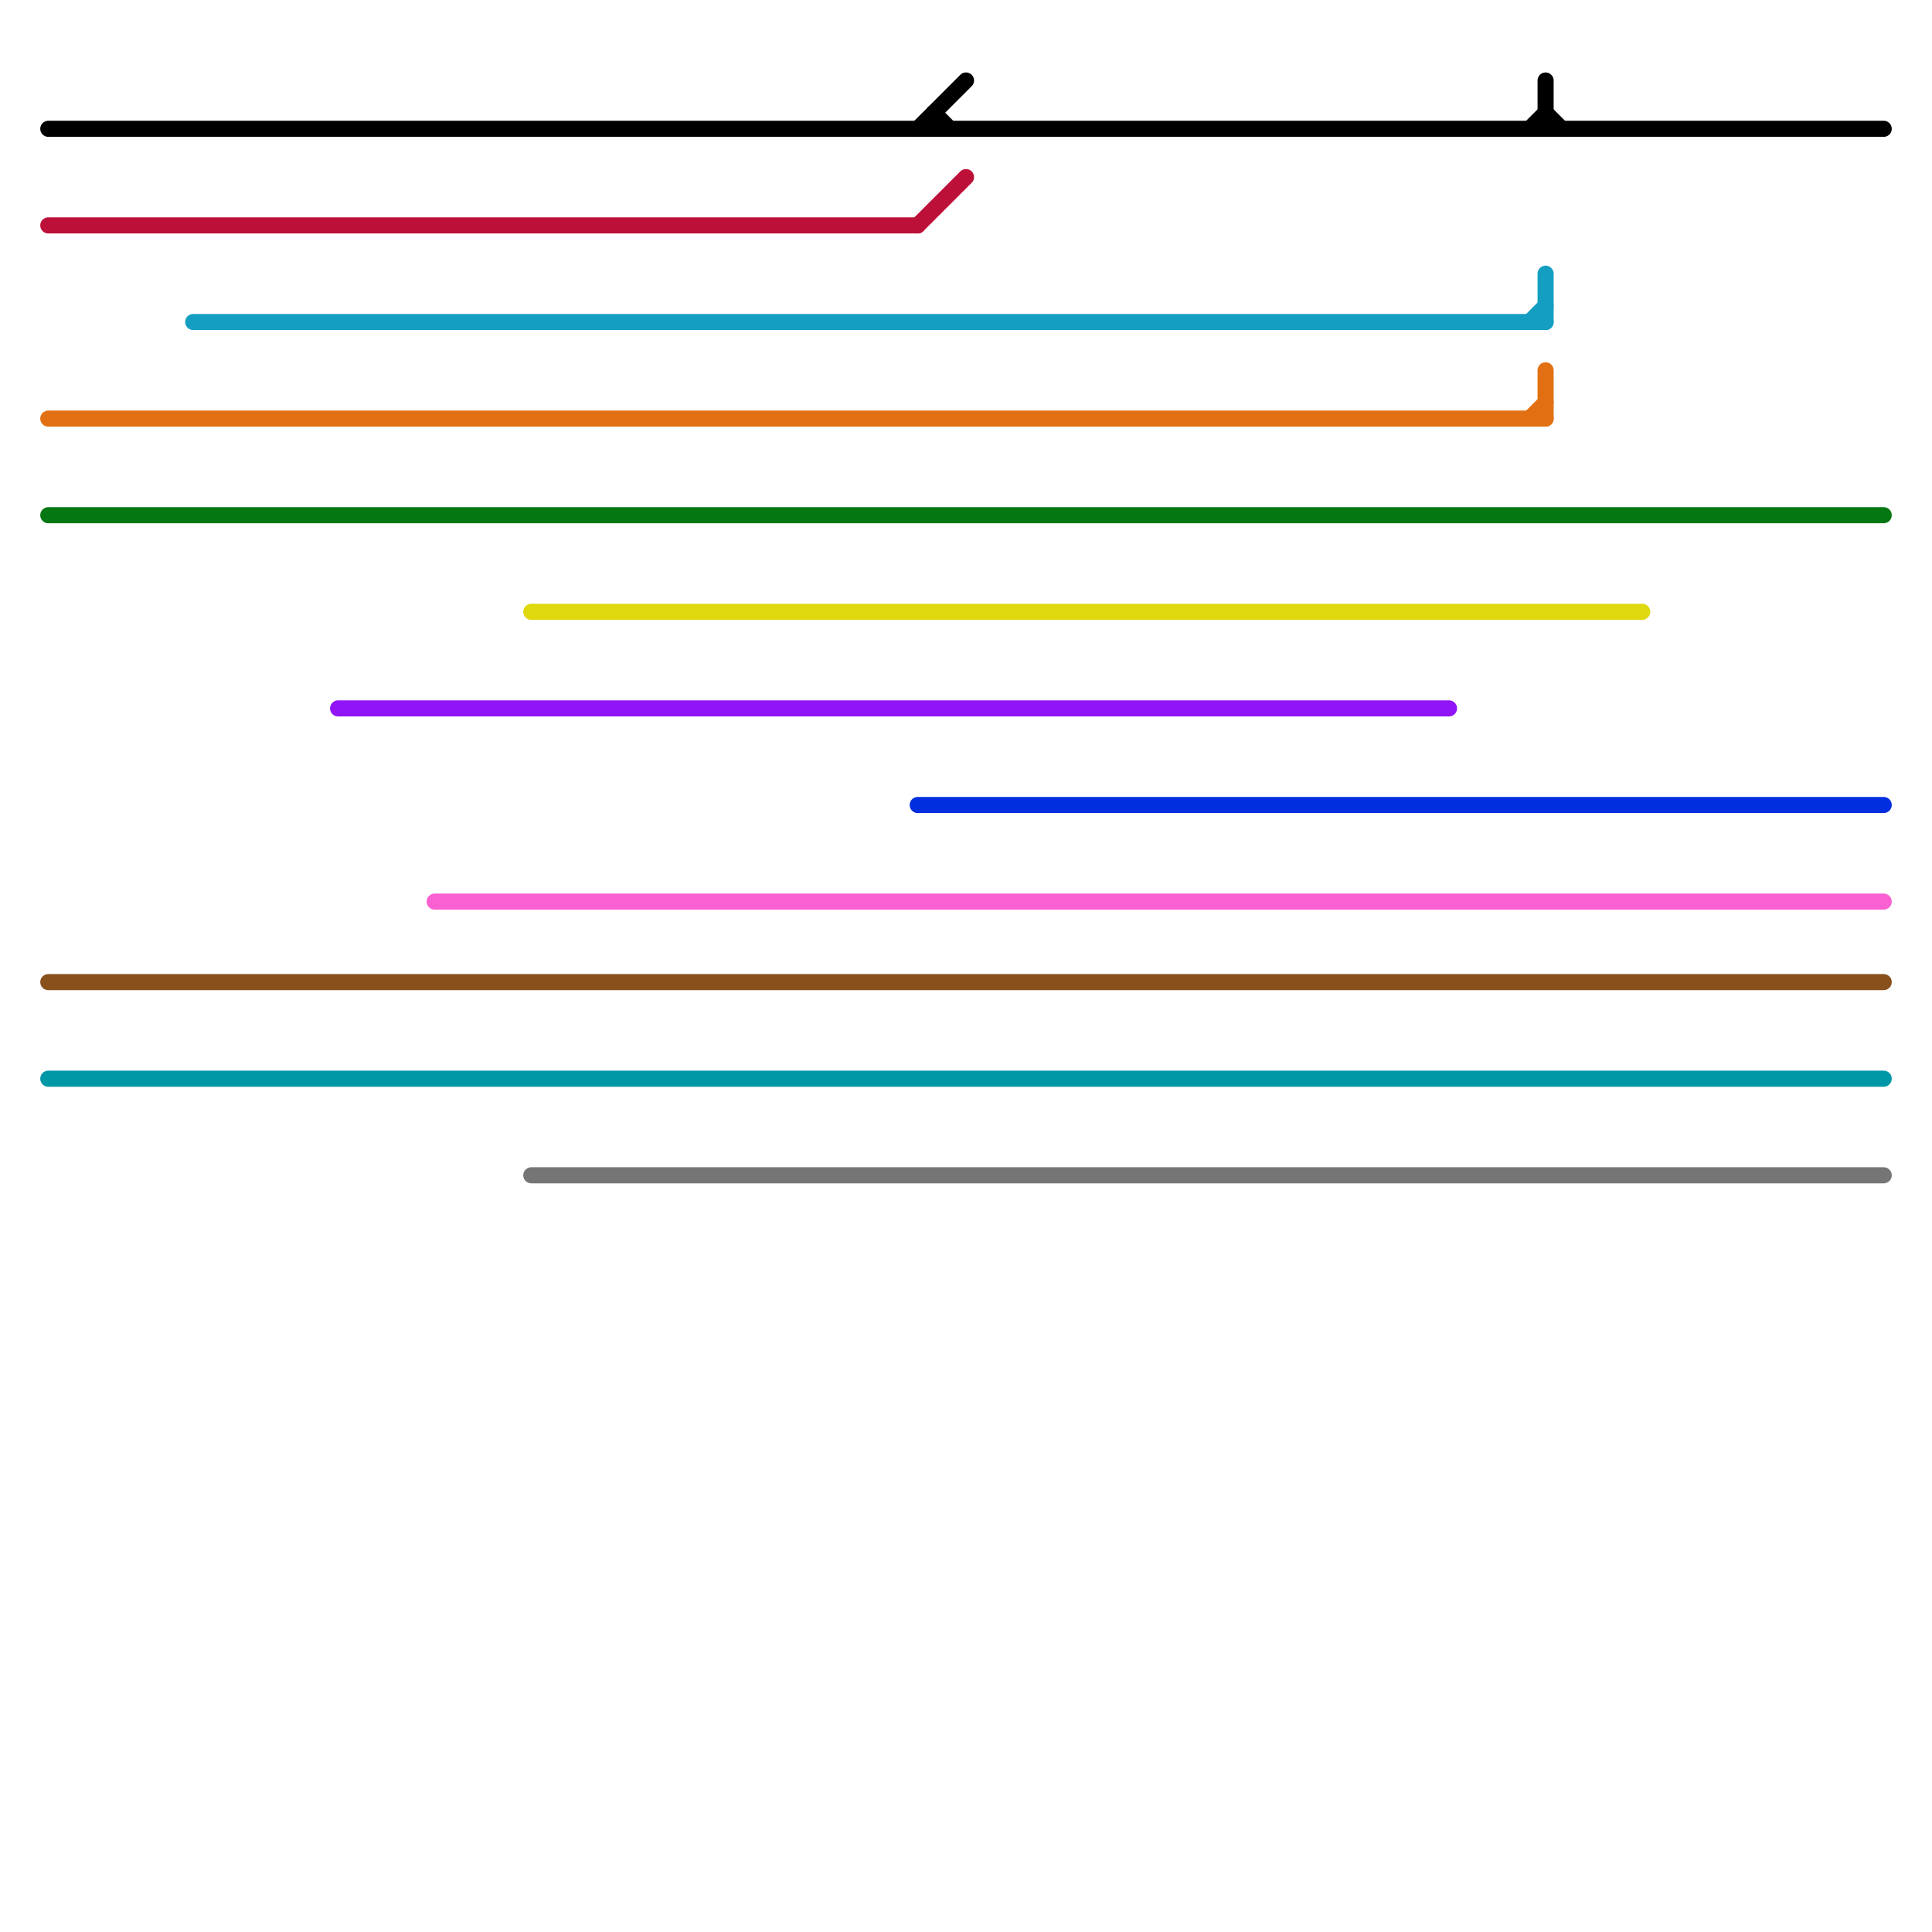 
<svg version="1.1" xmlns="http://www.w3.org/2000/svg" viewBox="0 0 120 120">
<style>text { font: 1px Helvetica; font-weight: 600; white-space: pre; dominant-baseline: central; } line { stroke-width: 1; fill: none; stroke-linecap: round; stroke-linejoin: round; } .c0 { stroke: #bd1038 } .c1 { stroke: #e27012 } .c2 { stroke: #047612 } .c3 { stroke: #88501b } .c4 { stroke: #0097a7 } .c5 { stroke: #000000 } .c6 { stroke: #dfd80c } .c7 { stroke: #012edf } .c8 { stroke: #fb60d2 } .c9 { stroke: #757575 } .c10 { stroke: #149fc2 } .c11 { stroke: #9014f5 }</style><defs><g id="wm-xf"><circle r="1.2" fill="#000"/><circle r="0.9" fill="#fff"/><circle r="0.6" fill="#000"/><circle r="0.3" fill="#fff"/></g><g id="wm"><circle r="0.6" fill="#000"/><circle r="0.3" fill="#fff"/></g></defs><line class="c0" x1="3" y1="14" x2="57" y2="14"/><line class="c0" x1="57" y1="14" x2="60" y2="11"/><line class="c1" x1="95" y1="26" x2="96" y2="25"/><line class="c1" x1="96" y1="23" x2="96" y2="26"/><line class="c1" x1="3" y1="26" x2="96" y2="26"/><line class="c2" x1="3" y1="32" x2="117" y2="32"/><line class="c3" x1="3" y1="61" x2="117" y2="61"/><line class="c4" x1="3" y1="67" x2="117" y2="67"/><line class="c5" x1="96" y1="7" x2="97" y2="8"/><line class="c5" x1="57" y1="8" x2="60" y2="5"/><line class="c5" x1="3" y1="8" x2="117" y2="8"/><line class="c5" x1="96" y1="5" x2="96" y2="8"/><line class="c5" x1="95" y1="8" x2="96" y2="7"/><line class="c5" x1="58" y1="7" x2="58" y2="8"/><line class="c5" x1="58" y1="7" x2="59" y2="8"/><line class="c6" x1="33" y1="38" x2="102" y2="38"/><line class="c7" x1="57" y1="50" x2="117" y2="50"/><line class="c8" x1="27" y1="56" x2="117" y2="56"/><line class="c9" x1="33" y1="73" x2="117" y2="73"/><line class="c10" x1="12" y1="20" x2="96" y2="20"/><line class="c10" x1="95" y1="20" x2="96" y2="19"/><line class="c10" x1="96" y1="17" x2="96" y2="20"/><line class="c11" x1="21" y1="44" x2="90" y2="44"/>
</svg>
